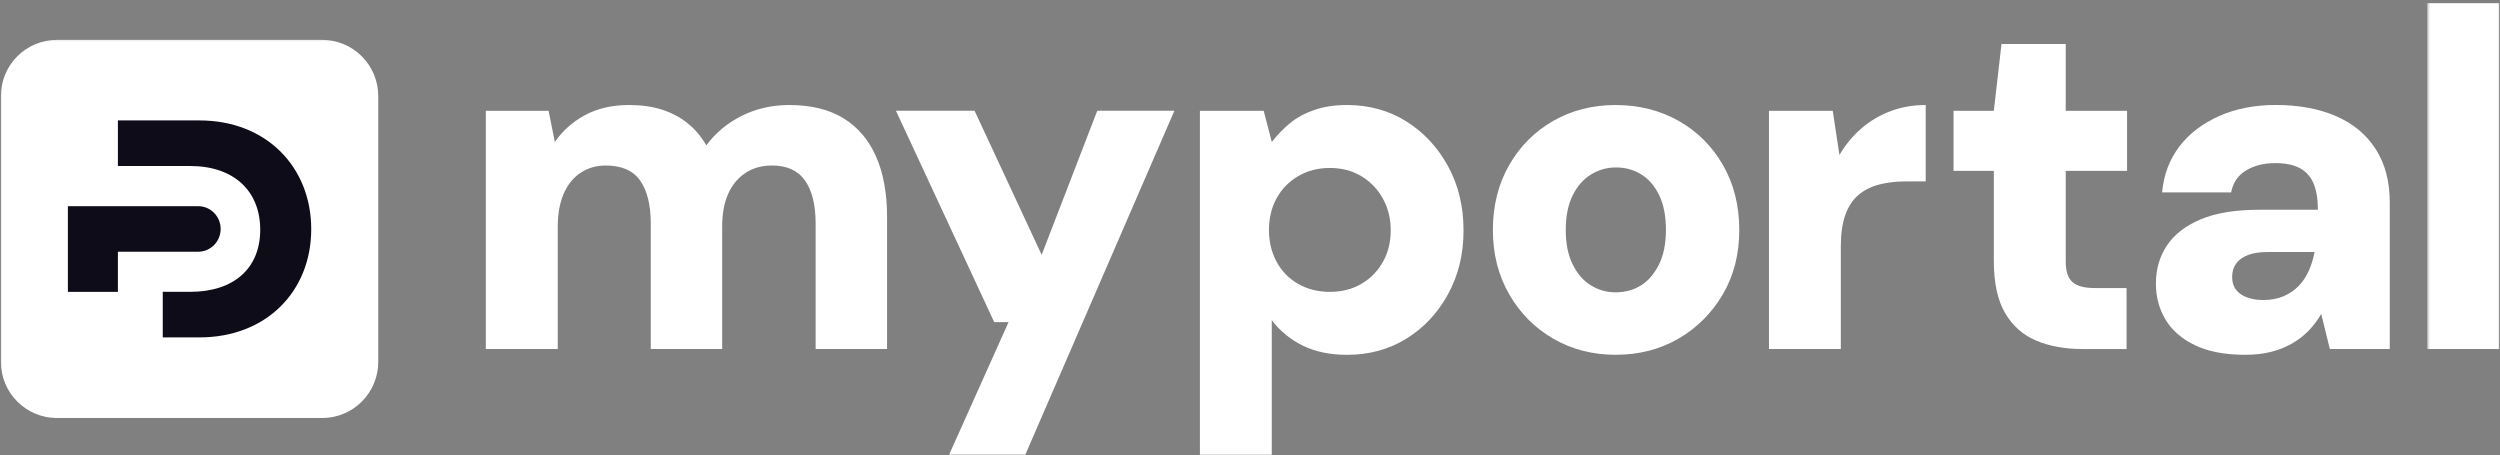 <svg width="626" height="114" viewBox="0 0 626 114" fill="none" xmlns="http://www.w3.org/2000/svg">
<rect x="0" y="0" width="626" height="114" fill="#808080" stroke="none"/>
<path d="M121.65 87.396V27.74H137.369L138.932 35.557C140.854 32.755 143.374 30.51 146.494 28.823C149.609 27.141 153.296 26.297 157.536 26.297C160.572 26.297 163.291 26.677 165.697 27.438C168.093 28.203 170.239 29.323 172.114 30.807C173.994 32.297 175.572 34.161 176.859 36.401C179.171 33.281 182.14 30.807 185.739 29.005C189.338 27.203 193.296 26.297 197.624 26.297C203.067 26.297 207.588 27.396 211.187 29.604C214.786 31.812 217.51 34.995 219.354 39.167C221.197 43.333 222.119 48.385 222.119 54.323V87.396H204.234V56C204.234 51.349 203.359 47.76 201.593 45.234C199.827 42.708 197.072 41.443 193.317 41.443C190.755 41.443 188.531 42.068 186.65 43.307C184.775 44.547 183.333 46.297 182.333 48.542C181.333 50.786 180.833 53.51 180.833 56.724V87.396H162.952V56C162.952 51.349 162.072 47.76 160.307 45.234C158.546 42.708 155.666 41.443 151.661 41.443C149.343 41.443 147.265 42.042 145.421 43.245C143.577 44.453 142.156 46.193 141.161 48.479C140.161 50.766 139.661 53.51 139.661 56.724V87.396H121.65Z" fill="white"/>
<path d="M237.656 113.854L252.546 80.656H248.947L224.338 27.729H244.031L260.833 63.812L274.755 27.729H294.072L256.739 113.854H237.656Z" fill="white"/>
<path d="M300.458 113.854V27.74H316.426L318.463 35.557C319.744 33.88 321.229 32.333 322.9 30.932C324.577 29.531 326.624 28.406 329.02 27.562C331.416 26.719 334.182 26.297 337.301 26.297C342.822 26.297 347.765 27.662 352.124 30.385C356.489 33.115 359.968 36.844 362.572 41.578C365.171 46.307 366.468 51.682 366.468 57.693C366.468 63.698 365.171 68.958 362.572 73.693C359.973 78.422 356.489 82.135 352.124 84.818C347.765 87.5 342.822 88.849 337.301 88.849C333.062 88.849 329.38 88.083 326.255 86.562C323.14 85.037 320.531 82.912 318.452 80.182V113.865H300.447L300.458 113.854ZM332.989 73.083C335.947 73.083 338.572 72.427 340.854 71.094C343.135 69.776 344.937 67.948 346.255 65.625C347.572 63.302 348.239 60.656 348.239 57.693C348.239 54.724 347.577 52.062 346.255 49.693C344.937 47.328 343.135 45.464 340.854 44.099C338.572 42.734 335.958 42.057 332.989 42.057C330.02 42.057 327.39 42.745 325.072 44.099C322.744 45.464 320.947 47.312 319.671 49.635C318.39 51.953 317.749 54.604 317.749 57.568C317.749 60.531 318.39 63.208 319.671 65.562C320.952 67.927 322.755 69.776 325.072 71.094C327.39 72.417 330.031 73.083 332.989 73.083Z" fill="white"/>
<path d="M404.54 88.838C398.785 88.838 393.577 87.495 388.941 84.807C384.301 82.125 380.618 78.417 377.9 73.682C375.176 68.948 373.816 63.573 373.816 57.568C373.816 51.557 375.176 46.062 377.9 41.328C380.618 36.599 384.301 32.911 388.941 30.266C393.587 27.615 398.785 26.297 404.54 26.297C410.301 26.297 415.645 27.615 420.327 30.266C425.004 32.911 428.707 36.599 431.431 41.328C434.15 46.062 435.514 51.474 435.514 57.568C435.514 63.661 434.134 69.057 431.368 73.745C428.603 78.432 424.91 82.125 420.264 84.807C415.618 87.495 410.379 88.838 404.54 88.838ZM404.54 73.198C406.947 73.198 409.061 72.62 410.905 71.458C412.749 70.297 414.243 68.552 415.41 66.224C416.566 63.901 417.15 61.016 417.15 57.568C417.15 54.12 416.587 51.234 415.473 48.901C414.348 46.583 412.848 44.828 410.967 43.672C409.087 42.51 406.983 41.927 404.665 41.927C402.348 41.927 400.348 42.51 398.426 43.672C396.499 44.828 394.962 46.573 393.806 48.901C392.645 51.234 392.066 54.12 392.066 57.568C392.066 61.016 392.645 63.901 393.806 66.224C394.962 68.552 396.483 70.297 398.368 71.458C400.249 72.62 402.311 73.198 404.551 73.198H404.54Z" fill="white"/>
<path d="M442.948 87.396V27.74H458.917L460.594 38.807C462.109 36.234 463.927 34.036 466.052 32.193C468.167 30.344 470.594 28.901 473.313 27.865C476.036 26.823 478.995 26.297 482.198 26.297V45.422H477.271C474.797 45.422 472.547 45.682 470.547 46.203C468.547 46.724 466.828 47.583 465.385 48.786C463.948 49.995 462.849 51.656 462.083 53.776C461.323 55.906 460.943 58.526 460.943 61.656V87.396H442.938H442.948Z" fill="white"/>
<path d="M521.452 87.395C517.057 87.395 513.192 86.692 509.874 85.291C506.546 83.895 503.947 81.583 502.072 78.38C500.192 75.166 499.255 70.807 499.255 65.27V42.781H489.166V27.749H499.255L501.176 11.025H517.26V27.749H532.619V42.781H517.26V65.51C517.26 67.911 517.817 69.619 518.932 70.619C520.057 71.624 521.89 72.124 524.458 72.124H532.494V87.406H521.452V87.395Z" fill="white"/>
<path d="M562.161 88.839C557.119 88.839 552.932 88.037 549.614 86.438C546.286 84.839 543.827 82.688 542.234 80.001C540.635 77.318 539.838 74.324 539.838 71.037C539.838 67.428 540.76 64.235 542.593 61.475C544.437 58.704 547.255 56.522 551.057 54.922C554.854 53.318 559.755 52.522 565.76 52.522H580.4C580.4 49.87 580.041 47.688 579.322 45.964C578.604 44.24 577.458 42.959 575.895 42.115C574.333 41.266 572.27 40.844 569.718 40.844C566.916 40.844 564.494 41.443 562.458 42.652C560.421 43.855 559.156 45.693 558.676 48.183H541.39C541.786 43.777 543.234 39.938 545.708 36.693C548.182 33.449 551.51 30.907 555.671 29.058C559.833 27.214 564.557 26.287 569.833 26.287C575.588 26.287 580.614 27.214 584.895 29.058C589.171 30.907 592.499 33.652 594.859 37.303C597.218 40.954 598.395 45.422 598.395 50.714V87.397H583.395L581.234 78.615C580.348 80.141 579.312 81.522 578.119 82.772C576.916 84.011 575.52 85.1 573.916 86.016C572.317 86.938 570.551 87.641 568.64 88.115C566.713 88.6 564.557 88.839 562.15 88.839H562.161ZM566.723 75.126C568.645 75.126 570.343 74.808 571.822 74.167C573.307 73.527 574.562 72.662 575.609 71.579C576.65 70.501 577.484 69.23 578.13 67.787C578.77 66.344 579.249 64.782 579.567 63.1H567.926C565.848 63.1 564.145 63.365 562.827 63.886C561.51 64.402 560.525 65.126 559.885 66.047C559.244 66.969 558.926 68.074 558.926 69.355C558.926 70.641 559.244 71.704 559.885 72.537C560.525 73.376 561.447 74.027 562.65 74.464C563.854 74.907 565.208 75.126 566.734 75.126H566.723Z" fill="white"/>
<mask id="mask0_11956_9520" style="mask-type:luminance" maskUnits="userSpaceOnUse" x="607" y="0" width="19" height="88">
<path d="M607.635 0H625.999V88H607.635V0Z" fill="white"/>
</mask>
<g mask="url(#mask0_11956_9520)">
<path d="M607.78 87.396V0.797H625.785V87.396H607.78Z" fill="white"/>
</g>
<mask id="mask1_11956_9520" style="mask-type:luminance" maskUnits="userSpaceOnUse" x="0" y="9" width="96" height="97">
<path d="M0 9.334H95.635V105.334H0V9.334Z" fill="white"/>
</mask>
<g mask="url(#mask1_11956_9520)">
<path d="M14.26 9.98H80.672C81.594 9.98 82.505 10.069 83.412 10.251C84.318 10.434 85.193 10.699 86.047 11.053C86.901 11.408 87.708 11.84 88.474 12.35C89.24 12.866 89.953 13.449 90.604 14.105C91.255 14.757 91.838 15.465 92.349 16.236C92.865 17.006 93.297 17.814 93.646 18.668C94 19.522 94.266 20.402 94.448 21.309C94.625 22.215 94.719 23.131 94.719 24.053V90.6C94.719 91.522 94.625 92.439 94.448 93.345C94.266 94.251 94 95.132 93.646 95.986C93.297 96.84 92.865 97.652 92.349 98.418C91.838 99.189 91.255 99.897 90.604 100.553C89.953 101.204 89.24 101.788 88.474 102.303C87.708 102.814 86.901 103.246 86.047 103.6C85.193 103.954 84.318 104.22 83.412 104.402C82.505 104.585 81.594 104.673 80.672 104.673H14.26C13.338 104.673 12.427 104.585 11.521 104.402C10.62 104.22 9.74 103.954 8.885 103.6C8.036 103.246 7.224 102.814 6.458 102.303C5.693 101.788 4.984 101.204 4.333 100.553C3.677 99.897 3.099 99.189 2.583 98.418C2.073 97.652 1.641 96.84 1.286 95.986C0.932 95.132 0.667 94.251 0.49 93.345C0.307 92.439 0.219 91.522 0.219 90.6V24.053C0.219 23.131 0.307 22.215 0.49 21.309C0.667 20.402 0.932 19.522 1.286 18.668C1.641 17.814 2.073 17.006 2.583 16.236C3.099 15.465 3.677 14.757 4.333 14.105C4.984 13.449 5.693 12.866 6.458 12.35C7.224 11.84 8.036 11.408 8.885 11.053C9.74 10.699 10.62 10.434 11.521 10.251C12.427 10.069 13.338 9.98 14.26 9.98Z" fill="white"/>
</g>
<path d="M17 73.083V51.63H49.63C52.74 51.63 55.25 54.182 55.25 57.328C55.25 60.479 52.729 63.031 49.63 63.031H29.521V73.083H17ZM49.958 30.156H29.521V41.568H47.656C58.516 41.568 65.162 47.797 65.162 57.516C65.162 67.234 58.516 73.073 47.656 73.073H40.755V84.484H49.958C66.688 84.484 77.932 72.943 77.932 57.385C77.932 41.823 66.688 30.156 49.958 30.156Z" fill="#0F0C19"/>
</svg>
